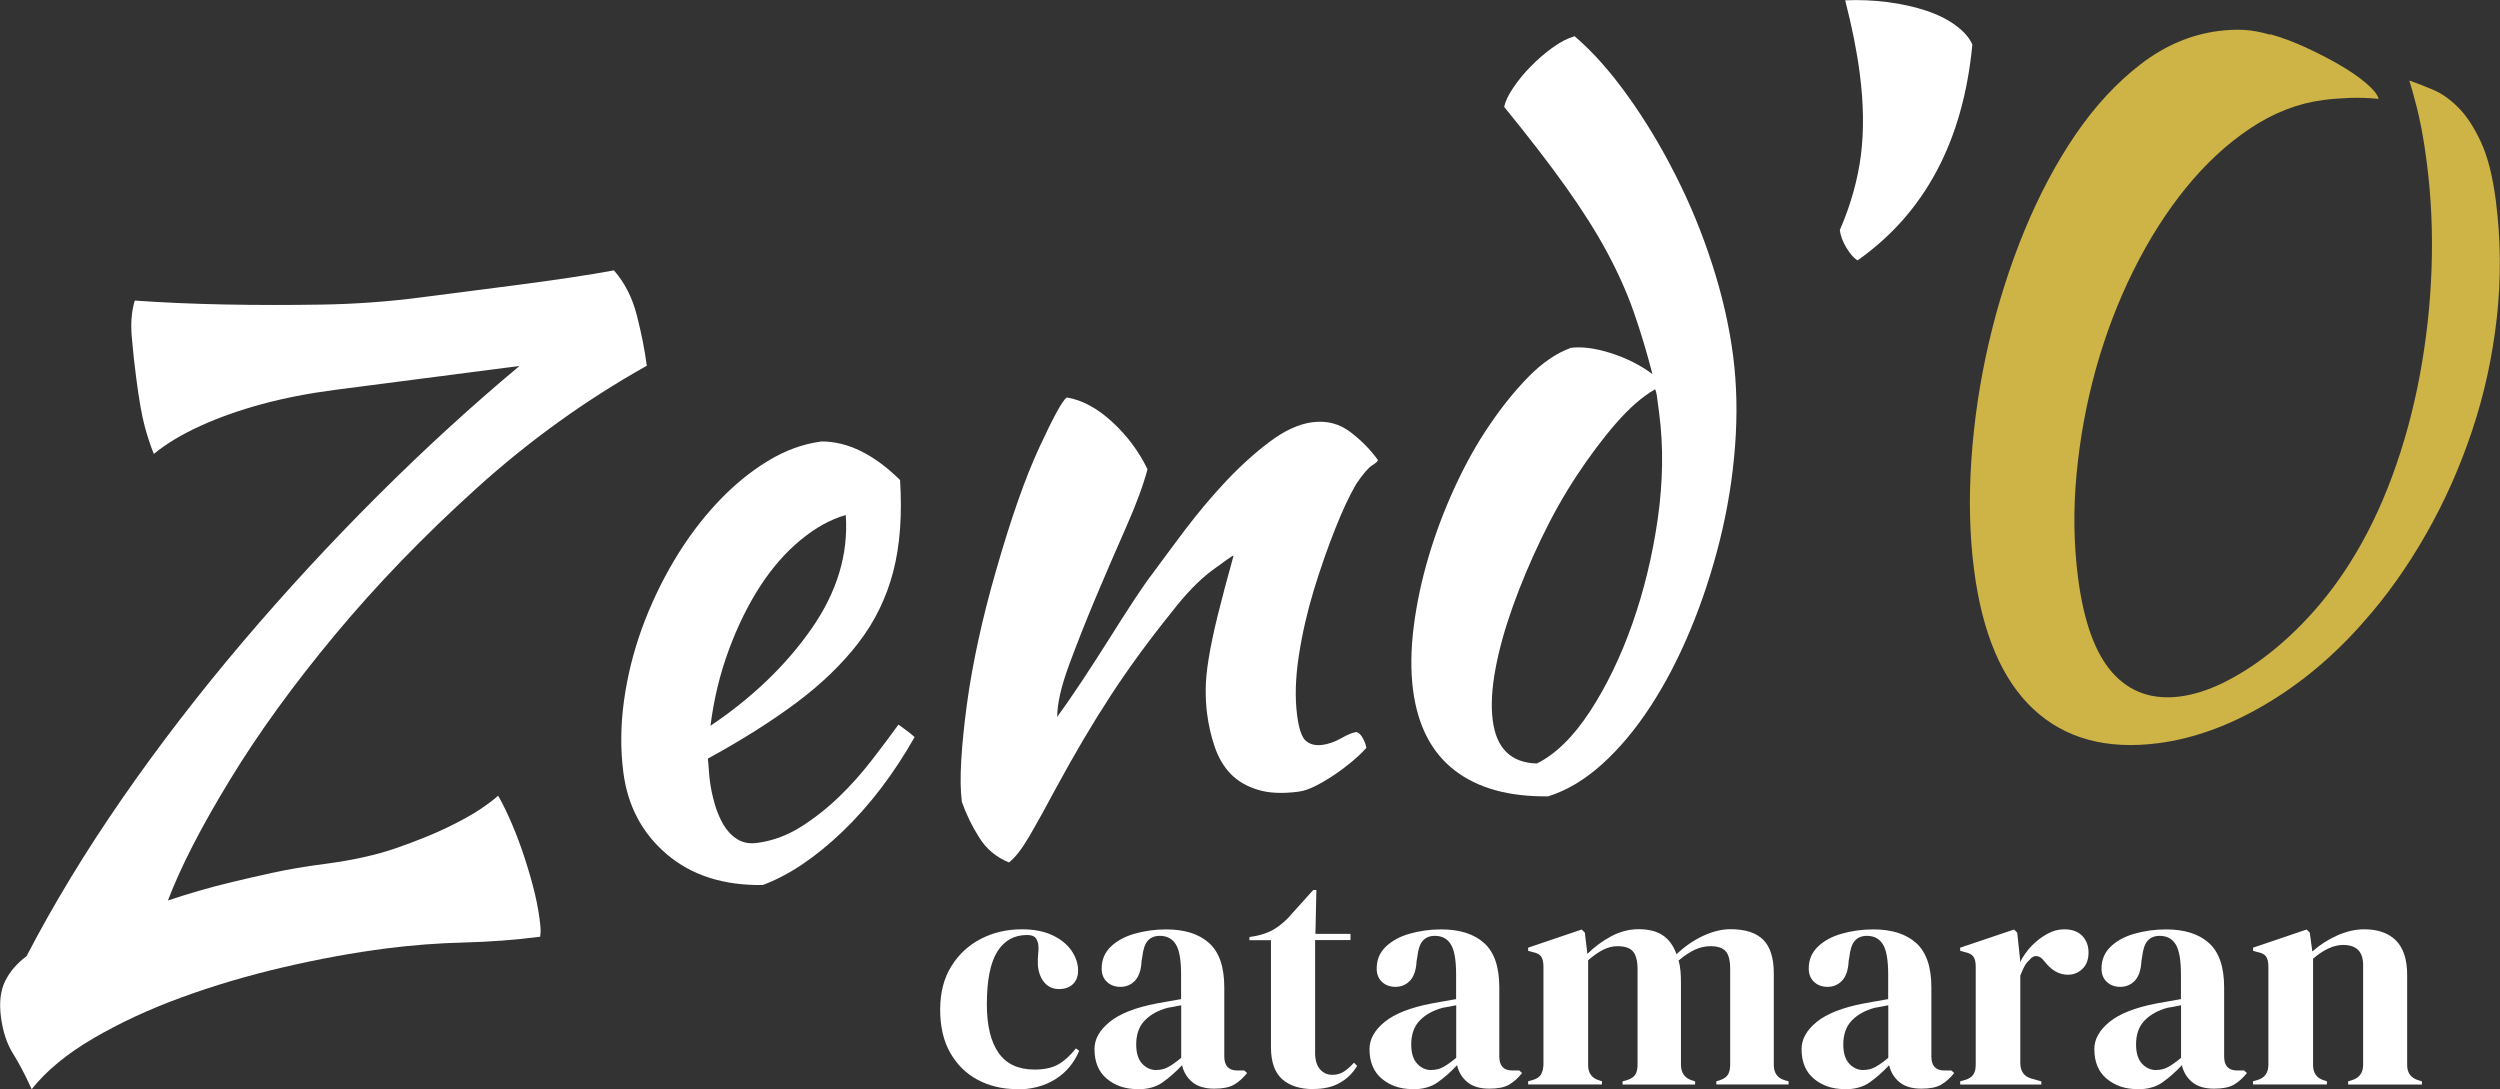<?xml version="1.0" encoding="UTF-8"?><svg id="Calque_2" xmlns="http://www.w3.org/2000/svg" viewBox="0 0 236.71 103.12"><rect x="0" y="0" width="236.71" height="103.12" fill="#333333" stroke="none"/><g id="Calque_1-2"><g><path d="M14.56,42.96c-.31-.75-.6-1.63-.87-2.64-.27-1.01-.53-2.51-.79-4.51-.17-1.28-.31-2.57-.42-3.88-.12-1.31-.02-2.47,.28-3.47,2.67,.19,5.5,.31,8.51,.37,3,.06,6.07,.06,9.19,.01s6.22-.27,9.3-.67c3.08-.4,6.05-.78,8.92-1.15,3.93-.51,7.08-.98,9.45-1.42,1.01,1.15,1.74,2.57,2.17,4.26,.43,1.69,.75,3.28,.94,4.77-5.79,3.25-11.17,7.12-16.14,11.62-4.98,4.5-9.43,9.11-13.35,13.82-3.92,4.71-7.25,9.29-9.96,13.74-2.72,4.45-4.68,8.27-5.89,11.45,.93-.31,1.89-.61,2.88-.9,.99-.29,2.06-.57,3.21-.85,1.15-.28,2.44-.57,3.85-.88,1.42-.31,3.05-.59,4.91-.83,2.6-.34,4.86-.84,6.77-1.5,1.91-.67,3.53-1.32,4.85-1.96,1.32-.64,2.36-1.22,3.13-1.74,.77-.52,1.32-.94,1.66-1.26,.27,.45,.62,1.12,1.03,2.03,.41,.91,.81,1.91,1.2,3.01,.38,1.1,.73,2.23,1.04,3.39,.31,1.16,.53,2.24,.66,3.24,.07,.53,.1,.88,.1,1.07,0,.19-.02,.39-.04,.61-2.39,.31-4.81,.49-7.25,.55-2.45,.06-4.87,.25-7.25,.55-3.19,.41-6.47,1.01-9.85,1.8-3.38,.79-6.6,1.74-9.67,2.87-3.07,1.12-5.84,2.42-8.32,3.87s-4.42,3.05-5.81,4.8c-.6-1.33-1.19-2.45-1.77-3.38-.58-.92-.96-2.08-1.14-3.46-.18-1.38-.04-2.52,.41-3.42,.45-.9,1.12-1.67,2.01-2.33,2.59-4.98,5.63-9.98,9.11-15,3.48-5.02,7.26-9.92,11.33-14.72,4.07-4.79,8.33-9.41,12.78-13.85,4.45-4.44,8.93-8.54,13.46-12.32-3.19,.41-6.56,.85-10.11,1.31-2.5,.32-4.96,.64-7.4,.96-2.44,.32-4.73,.76-6.87,1.34-2.14,.58-4.09,1.27-5.84,2.07-1.76,.8-3.22,1.68-4.39,2.64Z" style="fill:#fff;"/><path d="M85.22,45.43c.21,3.32,0,6.22-.65,8.71-.65,2.49-1.75,4.73-3.3,6.74-1.55,2.01-3.5,3.89-5.87,5.66-2.36,1.76-5.16,3.53-8.38,5.29,.04,.32,.07,.65,.09,1,.02,.35,.05,.71,.1,1.08,.09,.69,.23,1.4,.44,2.13,.2,.73,.48,1.4,.82,2,.35,.6,.79,1.07,1.32,1.41s1.16,.46,1.91,.36c1.43-.19,2.8-.69,4.1-1.5,1.3-.82,2.51-1.77,3.64-2.86,1.13-1.09,2.16-2.25,3.11-3.48,.95-1.23,1.79-2.35,2.52-3.36,.59,.41,1.1,.8,1.53,1.18-1.98,3.49-4.25,6.47-6.82,8.94-2.57,2.46-5.09,4.15-7.56,5.07-3.72,.05-6.74-.92-9.08-2.91-2.34-1.99-3.71-4.58-4.12-7.76-.28-2.18-.26-4.43,.06-6.77,.32-2.33,.89-4.62,1.7-6.86,.82-2.24,1.83-4.38,3.05-6.43,1.22-2.05,2.58-3.87,4.07-5.46,1.49-1.59,3.08-2.91,4.75-3.93,1.67-1.03,3.39-1.65,5.14-1.88,2.48,0,4.96,1.22,7.43,3.65Zm-5.15,3.34c-1.41,.4-2.82,1.17-4.23,2.33-1.42,1.16-2.7,2.62-3.85,4.38-1.15,1.77-2.14,3.78-2.98,6.05-.84,2.27-1.42,4.66-1.74,7.19,3.97-2.67,7.16-5.74,9.58-9.21,2.41-3.47,3.49-7.05,3.23-10.74Z" style="fill:#fff;"/><path d="M101.05,37.64c1.44,.25,2.86,1.02,4.27,2.32,1.41,1.3,2.52,2.79,3.33,4.47-.4,1.51-1.08,3.35-2.04,5.52-.96,2.18-1.92,4.39-2.87,6.65s-1.79,4.39-2.53,6.4c-.74,2.01-1.11,3.64-1.11,4.88,.73-1.01,1.54-2.18,2.42-3.51,.88-1.33,1.73-2.65,2.56-3.97,.83-1.32,1.6-2.53,2.32-3.62,.72-1.09,1.29-1.91,1.71-2.45,.87-1.19,1.91-2.58,3.1-4.17,1.2-1.58,2.47-3.1,3.82-4.54,1.35-1.44,2.74-2.7,4.17-3.78,1.43-1.08,2.78-1.69,4.05-1.86,1.38-.18,2.59,.14,3.64,.95,1.05,.81,1.9,1.68,2.57,2.62,.01,.11-.17,.28-.54,.51-.37,.24-.88,.83-1.51,1.77-.62,1.05-1.29,2.47-2,4.27-.71,1.79-1.38,3.71-2.01,5.76-.62,2.05-1.1,4.12-1.42,6.21-.32,2.09-.38,3.96-.17,5.61,.17,1.33,.45,2.15,.85,2.48,.39,.33,.91,.45,1.55,.37,.58-.08,1.18-.29,1.78-.63,.6-.35,1.09-.55,1.46-.59,.23,.08,.43,.28,.6,.61,.18,.33,.28,.62,.32,.89-.38,.43-.83,.86-1.37,1.31-.54,.45-1.1,.87-1.7,1.27-.6,.4-1.19,.75-1.77,1.04-.58,.29-1.11,.47-1.59,.53-1.54,.2-2.83,.14-3.87-.19-1.04-.32-1.89-.82-2.54-1.49-.65-.67-1.15-1.51-1.5-2.52-.35-1.01-.6-2.09-.75-3.26-.08-.64-.12-1.36-.12-2.17,0-.81,.09-1.78,.27-2.91,.18-1.13,.46-2.49,.85-4.08,.39-1.59,.9-3.5,1.52-5.74-.11,.01-.78,.48-2.01,1.39-1.23,.91-2.52,2.24-3.86,3.98-2.19,2.71-4.12,5.36-5.81,7.96-1.69,2.59-3.38,5.46-5.08,8.59-.96,1.8-1.8,3.32-2.53,4.58-.73,1.25-1.39,2.11-1.98,2.56-1.2-.49-2.14-1.28-2.81-2.35-.68-1.07-1.23-2.2-1.65-3.39-.13-1.01-.15-2.3-.06-3.88,.09-1.58,.27-3.34,.53-5.29,.26-1.95,.63-4.01,1.1-6.17,.47-2.17,1.03-4.34,1.66-6.53,1.41-4.93,2.78-8.83,4.11-11.7,1.33-2.87,2.19-4.44,2.59-4.71Z" style="fill:#fff;"/><path d="M148.69,32.94c1.06-.14,2.32,.02,3.79,.48,1.46,.46,2.79,1.12,3.98,2-.54-2.09-1.13-4.05-1.77-5.88-.64-1.83-1.48-3.71-2.51-5.63-1.03-1.92-2.34-3.99-3.92-6.21-1.58-2.22-3.53-4.75-5.84-7.58,.1-.5,.38-1.1,.86-1.81,.48-.71,1.03-1.39,1.68-2.04,.64-.65,1.32-1.24,2.04-1.76,.71-.52,1.41-.88,2.09-1.08,1.7,1.45,3.37,3.33,5.02,5.63,1.65,2.3,3.16,4.8,4.53,7.51,1.38,2.71,2.54,5.54,3.49,8.49,.95,2.95,1.6,5.81,1.96,8.57,.36,2.76,.42,5.64,.19,8.64-.23,3-.71,5.96-1.44,8.89-.73,2.93-1.65,5.73-2.76,8.41-1.11,2.68-2.37,5.11-3.79,7.29-1.42,2.18-2.95,4.01-4.59,5.49-1.64,1.48-3.35,2.5-5.11,3.05-3.72,.05-6.67-.77-8.86-2.46-2.19-1.69-3.5-4.23-3.94-7.63-.23-1.8-.21-3.8,.07-6s.75-4.4,1.41-6.62c.66-2.22,1.48-4.4,2.47-6.55,.99-2.15,2.08-4.12,3.29-5.89,1.2-1.77,2.45-3.31,3.73-4.61,1.29-1.3,2.6-2.2,3.94-2.69Zm-3.17,39.35c1.77-.88,3.45-2.52,5.03-4.94,1.58-2.42,2.92-5.2,4.02-8.33,1.1-3.14,1.9-6.45,2.4-9.94,.49-3.49,.54-6.8,.13-9.93-.12-.9-.19-1.46-.22-1.67-.03-.21-.08-.42-.16-.63-1.21,.7-2.44,1.77-3.71,3.23-1.27,1.46-2.51,3.12-3.73,4.97s-2.34,3.85-3.36,5.98c-1.02,2.13-1.91,4.24-2.66,6.33-.75,2.09-1.31,4.08-1.66,5.96-.35,1.88-.44,3.51-.26,4.89,.34,2.65,1.73,4.01,4.17,4.08Z" style="fill:#fff;"/><path d="M175.87,24.65c-.35-.22-.7-.62-1.05-1.2-.35-.58-.55-1.13-.62-1.66,1.04-2.4,1.7-4.77,2-7.1,.29-2.33,.26-4.9-.11-7.72-.27-2.12-.74-4.44-1.38-6.94,1.34-.06,2.68,0,4.03,.17,1.34,.18,2.57,.45,3.67,.82,1.1,.37,2.04,.84,2.81,1.42,.77,.58,1.28,1.17,1.53,1.79-.87,9.13-4.5,15.94-10.88,20.43Z" style="fill:#fff;"/><path d="M214.95,3.24c1.06,.29,2.17,.71,3.32,1.23,1.15,.53,2.22,1.08,3.21,1.65,.99,.57,1.83,1.15,2.53,1.74,.7,.59,1.1,1.09,1.21,1.5-.93-.09-1.85-.12-2.76-.09-.91,.04-1.74,.1-2.48,.2-2.39,.31-4.69,1.2-6.9,2.67-2.21,1.47-4.25,3.36-6.11,5.65-1.86,2.29-3.52,4.91-4.98,7.85-1.46,2.94-2.63,6.03-3.54,9.28-.9,3.25-1.51,6.56-1.83,9.95-.32,3.39-.27,6.67,.14,9.86,.54,4.14,1.62,7.13,3.26,8.97,1.64,1.84,3.79,2.59,6.44,2.24,1.27-.17,2.62-.6,4.04-1.29,1.42-.7,2.84-1.59,4.26-2.7,1.42-1.1,2.79-2.38,4.12-3.85,1.32-1.47,2.52-3.05,3.59-4.75,1.57-2.47,2.91-5.22,4.03-8.25,1.12-3.03,1.99-6.21,2.61-9.53,.62-3.32,1-6.7,1.12-10.14,.12-3.44-.03-6.78-.45-10.02-.16-1.27-.33-2.34-.5-3.21-.17-.87-.33-1.6-.49-2.2-.16-.6-.29-1.08-.39-1.45-.1-.36-.2-.67-.28-.93,.68,.24,1.43,.53,2.26,.88,.83,.35,1.63,.92,2.41,1.71,.78,.79,1.48,1.87,2.12,3.25,.64,1.38,1.1,3.2,1.4,5.49,.48,3.72,.51,7.42,.1,11.12-.41,3.7-1.19,7.27-2.34,10.71-1.15,3.44-2.6,6.71-4.36,9.79-1.76,3.09-3.72,5.85-5.89,8.29-2.82,3.23-5.94,5.84-9.35,7.85-3.41,2.01-6.79,3.23-10.13,3.66-4.88,.63-8.81-.44-11.79-3.21-2.98-2.77-4.86-7.18-5.64-13.23-.42-3.24-.5-6.71-.25-10.41,.25-3.7,.8-7.39,1.65-11.06,.85-3.67,1.97-7.2,3.36-10.59,1.4-3.39,3.01-6.43,4.85-9.13,1.84-2.69,3.9-4.92,6.18-6.67,2.28-1.75,4.72-2.79,7.33-3.13,.85-.11,1.65-.15,2.41-.11,.76,.04,1.59,.19,2.49,.45Z" style="fill:#ceb347;"/></g><g><path d="M96.25,103.12c-1.34,0-2.56-.29-3.66-.87-1.1-.58-1.96-1.43-2.61-2.55-.64-1.12-.96-2.48-.96-4.1s.35-2.97,1.05-4.1c.7-1.14,1.64-2,2.81-2.61,1.17-.6,2.46-.9,3.87-.9,1.15,0,2.11,.19,2.9,.56,.79,.38,1.39,.86,1.81,1.47,.41,.6,.62,1.23,.62,1.88,0,.55-.17,.98-.5,1.29-.34,.31-.77,.46-1.3,.46-.57,0-1.04-.21-1.39-.62s-.56-.96-.62-1.63c-.02-.43,0-.8,.03-1.11,.04-.31,.04-.62,0-.93-.08-.34-.2-.56-.37-.67-.17-.11-.4-.16-.7-.16-1.2,0-2.14,.52-2.8,1.57-.66,1.05-.99,2.72-.99,5.01,0,1.99,.37,3.52,1.11,4.58,.74,1.06,1.88,1.58,3.42,1.58,.93,0,1.68-.17,2.25-.5,.57-.33,1.13-.84,1.66-1.51l.3,.24c-.49,1.17-1.25,2.06-2.28,2.7s-2.24,.95-3.64,.95Z" style="fill:#fff;"/><path d="M107.69,103.12c-1.15,0-2.11-.33-2.89-.98-.78-.65-1.17-1.59-1.17-2.81,0-.93,.47-1.78,1.42-2.56,.95-.78,2.44-1.37,4.47-1.76,.32-.06,.67-.12,1.07-.19,.4-.07,.81-.14,1.24-.22v-2.34c0-1.34-.16-2.29-.49-2.83-.33-.54-.83-.82-1.53-.82-.47,0-.85,.15-1.13,.46-.28,.31-.45,.83-.53,1.58l-.06,.33c-.04,.85-.25,1.47-.62,1.87-.38,.4-.84,.59-1.39,.59-.51,0-.94-.16-1.27-.47-.34-.32-.5-.74-.5-1.27,0-.81,.28-1.49,.84-2.04,.56-.55,1.31-.97,2.24-1.24s1.94-.42,3.02-.42c1.76,0,3.12,.43,4.07,1.29,.96,.86,1.44,2.26,1.44,4.19v6.55c0,.89,.41,1.33,1.24,1.33h.65l.27,.24c-.38,.47-.78,.84-1.23,1.1s-1.07,.38-1.88,.38c-.87,0-1.56-.2-2.06-.61-.5-.4-.83-.94-.99-1.61-.59,.63-1.2,1.17-1.82,1.61-.62,.45-1.43,.67-2.41,.67Zm1.81-1.81c.39,0,.77-.09,1.11-.28,.35-.19,.76-.48,1.23-.87v-4.98c-.2,.04-.4,.08-.59,.12-.2,.04-.42,.08-.68,.12-.91,.24-1.63,.64-2.18,1.2-.54,.56-.81,1.32-.81,2.27,0,.81,.19,1.42,.56,1.82,.38,.41,.83,.61,1.36,.61Z" style="fill:#fff;"/><path d="M124.34,103.12c-1.26,0-2.25-.32-2.95-.95-.7-.63-1.05-1.64-1.05-3.02v-10.13h-2.04v-.3l.71-.12c.61-.14,1.14-.33,1.58-.59s.88-.6,1.32-1.04l2.43-2.7h.3l-.09,4.15h3.32v.59h-3.35v10.66c0,.69,.15,1.21,.46,1.57,.31,.36,.7,.53,1.17,.53,.41,0,.78-.1,1.1-.31,.32-.21,.63-.49,.95-.84l.3,.3c-.4,.67-.94,1.21-1.63,1.6-.69,.4-1.53,.59-2.52,.59Z" style="fill:#fff;"/><path d="M133.73,103.12c-1.15,0-2.11-.33-2.89-.98-.78-.65-1.17-1.59-1.17-2.81,0-.93,.47-1.78,1.42-2.56,.95-.78,2.44-1.37,4.47-1.76,.32-.06,.67-.12,1.07-.19,.4-.07,.81-.14,1.24-.22v-2.34c0-1.34-.16-2.29-.49-2.83-.33-.54-.83-.82-1.53-.82-.47,0-.85,.15-1.13,.46-.28,.31-.45,.83-.53,1.58l-.06,.33c-.04,.85-.25,1.47-.62,1.87-.38,.4-.84,.59-1.39,.59-.51,0-.94-.16-1.27-.47-.34-.32-.5-.74-.5-1.27,0-.81,.28-1.49,.84-2.04,.56-.55,1.31-.97,2.24-1.24s1.94-.42,3.02-.42c1.76,0,3.12,.43,4.07,1.29,.96,.86,1.44,2.26,1.44,4.19v6.55c0,.89,.41,1.33,1.24,1.33h.65l.27,.24c-.38,.47-.78,.84-1.23,1.1s-1.07,.38-1.88,.38c-.87,0-1.56-.2-2.06-.61-.5-.4-.83-.94-.99-1.61-.59,.63-1.2,1.17-1.82,1.61-.62,.45-1.43,.67-2.41,.67Zm1.81-1.81c.39,0,.77-.09,1.11-.28,.35-.19,.76-.48,1.23-.87v-4.98c-.2,.04-.4,.08-.59,.12-.2,.04-.42,.08-.68,.12-.91,.24-1.63,.64-2.18,1.2-.54,.56-.81,1.32-.81,2.27,0,.81,.19,1.42,.56,1.82,.38,.41,.83,.61,1.36,.61Z" style="fill:#fff;"/><path d="M144.69,102.68v-.3l.42-.12c.38-.1,.64-.27,.78-.5,.15-.24,.23-.55,.25-.95v-9.27c0-.43-.07-.75-.21-.96-.14-.21-.4-.35-.8-.43l-.44-.12v-.3l5.07-1.72,.3,.3,.24,2.01c.65-.65,1.4-1.21,2.24-1.66,.84-.45,1.71-.68,2.62-.68s1.71,.19,2.28,.58c.57,.38,1.01,.98,1.3,1.79,.77-.73,1.6-1.31,2.5-1.73,.9-.42,1.77-.64,2.62-.64,1.4,0,2.43,.34,3.1,1.01,.66,.67,.99,1.73,.99,3.17v8.68c0,.77,.36,1.25,1.07,1.45l.33,.09v.3h-6.84v-.3l.3-.09c.38-.12,.64-.3,.79-.53,.15-.24,.22-.55,.22-.95v-9.06c0-.83-.15-1.4-.44-1.7-.3-.31-.77-.46-1.42-.46-.51,0-1.01,.11-1.5,.34-.48,.23-.99,.57-1.53,1.02,.1,.32,.16,.66,.19,1.04,.03,.38,.04,.77,.04,1.19v7.67c.02,.77,.38,1.25,1.07,1.45l.27,.09v.3h-6.87v-.3l.42-.12c.38-.12,.64-.29,.78-.52,.15-.23,.22-.54,.22-.93v-9.04c0-.79-.14-1.35-.43-1.69-.29-.34-.78-.5-1.47-.5-.45,0-.91,.11-1.36,.34-.45,.23-.93,.56-1.42,.99v9.92c0,.77,.35,1.25,1.04,1.45l.27,.09v.3h-6.96Z" style="fill:#fff;"/><path d="M174.64,103.12c-1.15,0-2.11-.33-2.89-.98-.78-.65-1.17-1.59-1.17-2.81,0-.93,.47-1.78,1.42-2.56,.95-.78,2.44-1.37,4.47-1.76,.32-.06,.67-.12,1.07-.19,.4-.07,.81-.14,1.24-.22v-2.34c0-1.34-.16-2.29-.49-2.83-.33-.54-.83-.82-1.53-.82-.47,0-.85,.15-1.13,.46-.28,.31-.45,.83-.53,1.58l-.06,.33c-.04,.85-.25,1.47-.62,1.87-.38,.4-.84,.59-1.39,.59-.51,0-.94-.16-1.27-.47-.34-.32-.5-.74-.5-1.27,0-.81,.28-1.49,.84-2.04,.56-.55,1.31-.97,2.24-1.24s1.94-.42,3.02-.42c1.76,0,3.12,.43,4.07,1.29,.96,.86,1.44,2.26,1.44,4.19v6.55c0,.89,.41,1.33,1.24,1.33h.65l.27,.24c-.38,.47-.78,.84-1.23,1.1s-1.07,.38-1.88,.38c-.87,0-1.56-.2-2.06-.61-.5-.4-.83-.94-.99-1.61-.59,.63-1.2,1.17-1.82,1.61-.62,.45-1.43,.67-2.41,.67Zm1.81-1.81c.39,0,.77-.09,1.11-.28,.35-.19,.76-.48,1.23-.87v-4.98c-.2,.04-.4,.08-.59,.12-.2,.04-.42,.08-.68,.12-.91,.24-1.63,.64-2.18,1.2-.54,.56-.81,1.32-.81,2.27,0,.81,.19,1.42,.56,1.82,.38,.41,.83,.61,1.36,.61Z" style="fill:#fff;"/><path d="M185.6,102.68v-.3l.44-.12c.4-.12,.67-.3,.81-.53,.15-.24,.22-.54,.22-.92v-9.27c0-.43-.07-.75-.22-.96-.15-.21-.42-.35-.81-.43l-.44-.12v-.3l5.1-1.72,.3,.3,.27,2.55v.24c.28-.55,.64-1.06,1.08-1.53,.44-.46,.94-.84,1.48-1.14,.54-.3,1.08-.44,1.61-.44,.75,0,1.32,.21,1.72,.62,.39,.42,.59,.94,.59,1.57,0,.67-.19,1.19-.58,1.56s-.84,.55-1.38,.55c-.83,0-1.56-.42-2.19-1.24l-.06-.06c-.2-.28-.42-.43-.68-.46-.26-.03-.49,.09-.71,.37-.2,.18-.36,.39-.49,.64-.13,.25-.25,.53-.37,.84v8.26c0,.79,.35,1.28,1.04,1.48l.95,.27v.3h-7.67Z" style="fill:#fff;"/><path d="M202.36,103.12c-1.15,0-2.11-.33-2.89-.98-.78-.65-1.17-1.59-1.17-2.81,0-.93,.47-1.78,1.42-2.56,.95-.78,2.44-1.37,4.47-1.76,.32-.06,.67-.12,1.07-.19,.4-.07,.81-.14,1.24-.22v-2.34c0-1.34-.16-2.29-.49-2.83-.33-.54-.83-.82-1.53-.82-.47,0-.85,.15-1.13,.46-.28,.31-.45,.83-.53,1.58l-.06,.33c-.04,.85-.25,1.47-.62,1.87-.38,.4-.84,.59-1.39,.59-.51,0-.94-.16-1.27-.47-.34-.32-.5-.74-.5-1.27,0-.81,.28-1.49,.84-2.04,.56-.55,1.31-.97,2.24-1.24s1.94-.42,3.02-.42c1.76,0,3.12,.43,4.07,1.29,.96,.86,1.44,2.26,1.44,4.19v6.55c0,.89,.41,1.33,1.24,1.33h.65l.27,.24c-.38,.47-.78,.84-1.23,1.1s-1.07,.38-1.88,.38c-.87,0-1.56-.2-2.06-.61-.5-.4-.83-.94-.99-1.61-.59,.63-1.2,1.17-1.82,1.61-.62,.45-1.43,.67-2.41,.67Zm1.81-1.81c.39,0,.77-.09,1.11-.28,.35-.19,.76-.48,1.23-.87v-4.98c-.2,.04-.4,.08-.59,.12-.2,.04-.42,.08-.68,.12-.91,.24-1.63,.64-2.18,1.2-.54,.56-.81,1.32-.81,2.27,0,.81,.19,1.42,.56,1.82,.38,.41,.83,.61,1.36,.61Z" style="fill:#fff;"/><path d="M213.32,102.68v-.3l.42-.12c.69-.2,1.04-.68,1.04-1.45v-9.27c0-.43-.07-.75-.21-.96-.14-.21-.4-.35-.8-.43l-.44-.12v-.3l5.07-1.72,.3,.3,.24,1.78c.69-.61,1.47-1.12,2.34-1.51,.87-.39,1.73-.59,2.58-.59,1.3,0,2.31,.36,3.01,1.07,.7,.71,1.05,1.8,1.05,3.26v8.53c0,.77,.38,1.25,1.13,1.45l.27,.09v.3h-6.99v-.3l.38-.12c.69-.22,1.04-.7,1.04-1.45v-9.45c0-1.26-.63-1.9-1.9-1.9-.87,0-1.82,.43-2.84,1.3v10.07c0,.77,.35,1.25,1.04,1.45l.27,.09v.3h-6.96Z" style="fill:#fff;"/></g></g></svg>